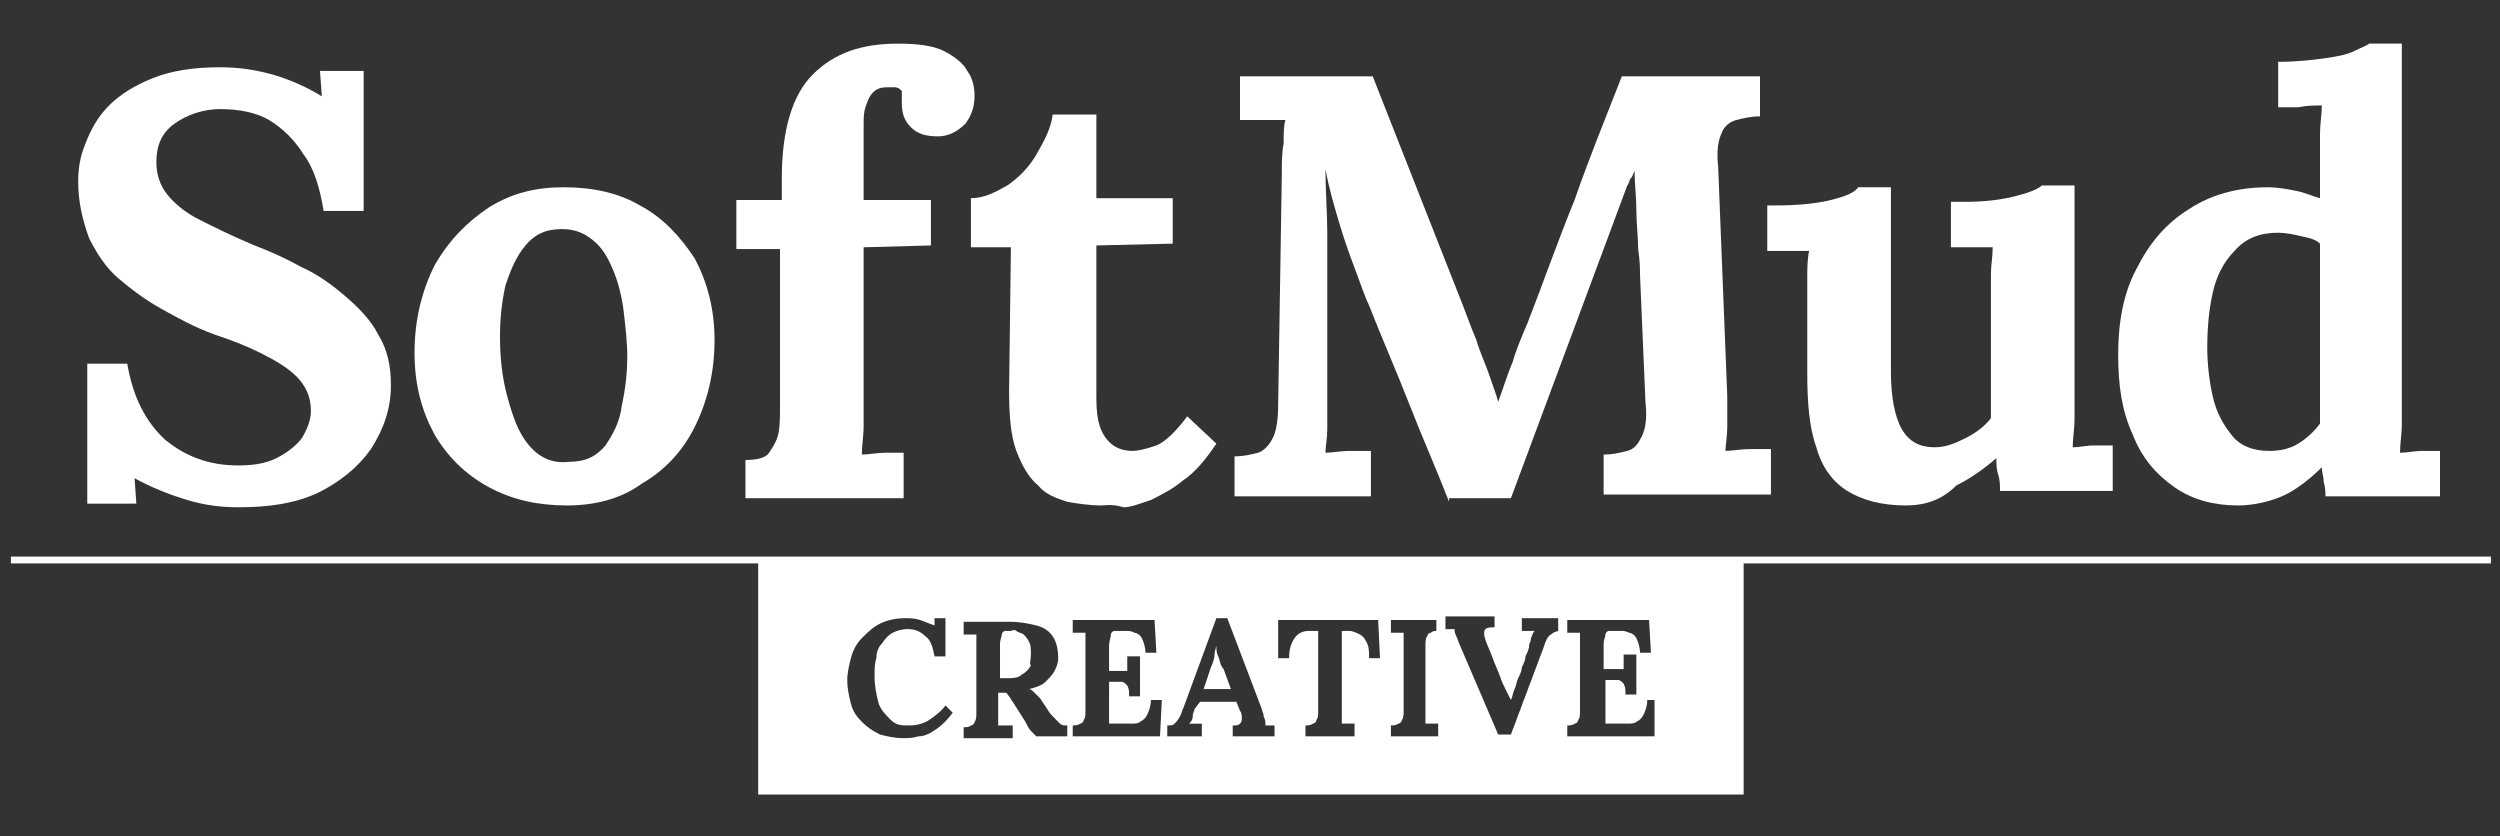 <?xml version="1.0" encoding="utf-8"?>
<!-- Generator: Adobe Illustrator 26.0.3, SVG Export Plug-In . SVG Version: 6.00 Build 0)  -->
<svg version="1.1" id="Layer_1" xmlns="http://www.w3.org/2000/svg" xmlns:xlink="http://www.w3.org/1999/xlink" x="0px" y="0px"
	 viewBox="0 0 137.5 46" style="enable-background:new 0 0 137.5 46;" xml:space="preserve">
<rect x="0" y="0" width="137.5" height="46" fill="#333333" stroke="none"/>
<style type="text/css">
	.st0{fill:#FFFFFF;}
	.st1{fill:none;stroke:#FFFFFF;stroke-width:0.376;stroke-miterlimit:10;}
</style>
<g>
	<path class="st0" d="M17.8,11.6c-0.2-1.2-0.5-2.3-1.1-3.1c-0.5-0.8-1.1-1.4-1.9-1.9C14.1,6.2,13.2,6,12.1,6c-0.9,0-1.8,0.3-2.5,0.8
		S8.6,8,8.6,8.9c0,0.7,0.2,1.3,0.6,1.8c0.4,0.5,1,1,1.8,1.4c0.8,0.4,1.8,0.9,3,1.4c0.8,0.3,1.7,0.7,2.6,1.2c0.9,0.4,1.7,1,2.4,1.6
		c0.7,0.6,1.4,1.3,1.8,2.1c0.5,0.8,0.7,1.7,0.7,2.8c0,1.3-0.4,2.4-1.1,3.5c-0.7,1-1.7,1.8-2.9,2.4c-1.3,0.6-2.7,0.8-4.4,0.8
		c-0.9,0-1.8-0.1-2.8-0.4c-1-0.3-2-0.7-2.9-1.2l0.1,1.4H4.8v-7.7H7c0.3,1.8,1,3.2,2.1,4.2c1.1,0.9,2.4,1.4,4,1.4
		c0.8,0,1.5-0.1,2.1-0.4s1.1-0.7,1.4-1.1c0.3-0.5,0.5-1,0.5-1.5c0-0.8-0.3-1.4-0.8-1.9c-0.5-0.5-1.2-0.9-2-1.3
		c-0.8-0.4-1.6-0.7-2.5-1c-1.1-0.4-2-0.9-2.9-1.4c-0.9-0.5-1.7-1.1-2.4-1.7c-0.7-0.6-1.2-1.4-1.6-2.2C4.5,12,4.3,11,4.3,10
		c0-0.7,0.1-1.4,0.4-2.1C5,7.1,5.4,6.4,6,5.8c0.6-0.6,1.4-1.1,2.4-1.5c1-0.4,2.2-0.6,3.7-0.6c0.9,0,1.8,0.1,2.9,0.4
		c1,0.3,1.9,0.7,2.7,1.2l-0.1-1.4H20v7.7H17.8z"/>
	<path class="st0" d="M31.2,27.8c-1.6,0-3-0.3-4.3-1c-1.3-0.7-2.3-1.7-3-2.9c-0.7-1.3-1.1-2.7-1.1-4.5c0-1.8,0.4-3.4,1.1-4.8
		c0.8-1.4,1.8-2.4,3-3.2c1.3-0.8,2.6-1.1,4.1-1.1c1.6,0,3,0.3,4.2,1c1.3,0.7,2.2,1.7,3,2.9c0.7,1.3,1.1,2.8,1.1,4.5
		c0,1.8-0.4,3.4-1.1,4.8c-0.7,1.4-1.7,2.4-2.9,3.1C34.2,27.4,32.8,27.8,31.2,27.8z M31.3,25.4c0.9,0,1.5-0.3,2-0.9
		c0.4-0.6,0.8-1.3,0.9-2.2c0.2-0.9,0.3-1.8,0.3-2.7c0-0.8-0.1-1.6-0.2-2.5c-0.1-0.8-0.3-1.6-0.6-2.3c-0.3-0.7-0.6-1.2-1.1-1.6
		c-0.5-0.4-1-0.6-1.7-0.6c-0.9,0-1.5,0.3-2,0.9c-0.5,0.6-0.8,1.3-1.1,2.2c-0.2,0.9-0.3,1.8-0.3,2.8c0,1.1,0.1,2.2,0.4,3.3
		s0.6,2,1.2,2.7S30.4,25.5,31.3,25.4z"/>
	<path class="st0" d="M43,9.8c0-2.7,0.6-4.6,1.7-5.7c1.2-1.2,2.7-1.7,4.7-1.7c1,0,1.9,0.1,2.5,0.4c0.6,0.3,1.1,0.7,1.3,1.1
		c0.3,0.4,0.4,0.9,0.4,1.4c0,0.6-0.2,1.1-0.5,1.5c-0.4,0.4-0.9,0.7-1.5,0.7c-0.6,0-1.1-0.1-1.5-0.5c-0.4-0.4-0.5-0.8-0.5-1.4
		c0-0.1,0-0.2,0-0.3c0-0.1,0-0.2,0-0.3c-0.1-0.1-0.2-0.2-0.4-0.2c-0.1,0-0.3,0-0.4,0c-0.4,0-0.6,0.1-0.8,0.3
		c-0.2,0.2-0.3,0.5-0.4,0.8c-0.1,0.3-0.1,0.6-0.1,1v4.1h3.7v2.5l-3.7,0.1l0,8.5c0,0.3,0,0.8,0,1.3c0,0.6-0.1,1.1-0.1,1.6
		c0.4,0,0.8-0.1,1.3-0.1c0.5,0,0.8,0,1,0v2.5H41v-2.1c0.6,0,1.1-0.1,1.3-0.4s0.4-0.6,0.5-1c0.1-0.4,0.1-1,0.1-1.5v-8.7l-2.4,0v-2.7
		H43V9.8z"/>
	<path class="st0" d="M60.6,27.8c-0.7,0-1.3-0.1-1.9-0.2c-0.6-0.2-1.2-0.4-1.6-0.9c-0.5-0.4-0.9-1.1-1.2-1.9
		c-0.3-0.8-0.4-1.9-0.4-3.3l0.1-7.9h-2.2v-2.7c0.7,0,1.3-0.3,2-0.7c0.6-0.4,1.2-1,1.6-1.7c0.4-0.7,0.8-1.4,0.9-2.2h2.4l0,4.6h4.2
		v2.5l-4.2,0.1l0,8.1c0,0.5,0,1,0.1,1.5c0.1,0.5,0.3,0.9,0.6,1.2c0.3,0.3,0.7,0.5,1.3,0.5c0.3,0,0.7-0.1,1.3-0.3
		c0.5-0.2,1.1-0.8,1.7-1.6l1.6,1.5c-0.6,0.9-1.2,1.6-1.8,2c-0.6,0.5-1.2,0.8-1.8,1.1c-0.6,0.2-1.1,0.4-1.5,0.4
		C61.1,27.7,60.8,27.8,60.6,27.8z"/>
	<path class="st0" d="M79.7,27.6c-0.7-1.8-1.5-3.6-2.2-5.4c-0.7-1.8-1.5-3.6-2.2-5.4c-0.2-0.4-0.4-1-0.7-1.8
		c-0.3-0.8-0.6-1.6-0.9-2.6s-0.6-2-0.8-3.1c0,1.2,0.1,2.4,0.1,3.5c0,1.1,0,2.1,0,3.1c0,0.5,0,1,0,1.5c0,0.5,0,1,0,1.5
		c0,0.5,0,1,0,1.5c0,0.5,0,1,0,1.5c0,0.6,0,1.2,0,1.7c0,0.5-0.1,1-0.1,1.3c0.4,0,0.8-0.1,1.4-0.1c0.5,0,0.9,0,1.1,0v2.5h-7.5v-2.2
		c0.5,0,0.9-0.1,1.3-0.2c0.3-0.1,0.6-0.4,0.8-0.8c0.2-0.4,0.3-1,0.3-1.9l0.2-12.6c0-0.6,0-1.2,0.1-1.7c0-0.5,0-1,0.1-1.3
		c-0.4,0-0.8,0-1.3,0c-0.5,0-0.9,0-1.2,0V4.2h7.3l5,12.7c0.2,0.5,0.4,1.1,0.7,1.8c0.2,0.7,0.5,1.3,0.7,1.9c0.2,0.6,0.4,1.1,0.5,1.5
		h0c0.3-0.8,0.5-1.5,0.8-2.2c0.2-0.7,0.5-1.4,0.8-2.1c0.9-2.3,1.7-4.6,2.6-6.8c0.8-2.3,1.7-4.5,2.6-6.8h7.6v2.2
		c-0.5,0-0.9,0.1-1.3,0.2c-0.4,0.1-0.7,0.4-0.8,0.7c-0.2,0.4-0.3,1-0.2,1.9l0.5,12.6c0,0.6,0,1.2,0,1.7s-0.1,1-0.1,1.3
		c0.4,0,0.8-0.1,1.4-0.1c0.5,0,0.9,0,1.1,0v2.5h-9.2v-2.2c0.5,0,0.9-0.1,1.3-0.2c0.4-0.1,0.6-0.4,0.8-0.8s0.3-1,0.2-1.9l-0.3-7
		c0-0.3,0-0.7-0.1-1.4c0-0.6-0.1-1.4-0.1-2.1c0-0.8-0.1-1.5-0.1-2.2c-0.1,0.2-0.1,0.3-0.2,0.4c-0.1,0.1-0.1,0.3-0.2,0.4l-6.4,17.2
		H79.7z"/>
	<path class="st0" d="M104.8,27.8c-1.3,0-2.4-0.3-3.2-0.8s-1.4-1.3-1.7-2.4c-0.4-1.1-0.5-2.5-0.5-4.1v-3.8c0-0.4,0-0.9,0-1.4
		c0-0.5,0-1,0.1-1.5c-0.4,0-0.8,0-1.2,0c-0.5,0-0.8,0-1.1,0v-2.5h0.3c1.4,0,2.4-0.1,3.2-0.3c0.8-0.2,1.3-0.4,1.5-0.7h1.8v10.1
		c0,1.4,0.2,2.5,0.6,3.2c0.4,0.7,1,1,1.8,1c0.6,0,1.1-0.2,1.7-0.5c0.6-0.3,1.1-0.7,1.4-1.1v-6.5c0-0.4,0-0.9,0-1.4
		c0-0.5,0.1-1,0.1-1.5c-0.4,0-0.8,0-1.2,0c-0.5,0-0.8,0-1.1,0v-2.5h0.8c1,0,1.9-0.1,2.7-0.3c0.8-0.2,1.3-0.4,1.5-0.6h1.8v11.5
		c0,0.3,0,0.7,0,1.3c0,0.6-0.1,1.1-0.1,1.6c0.4,0,0.7-0.1,1.2-0.1c0.4,0,0.8,0,1,0v2.5H110c0-0.3,0-0.6-0.1-0.9s-0.1-0.6-0.1-0.9
		c-0.7,0.6-1.4,1.1-2.2,1.5C106.8,27.5,105.9,27.8,104.8,27.8z"/>
	<path class="st0" d="M123.1,27.8c-1.3,0-2.5-0.3-3.5-1s-1.8-1.6-2.3-2.9c-0.6-1.3-0.8-2.7-0.8-4.4c0-1.8,0.3-3.4,1-4.7
		c0.7-1.4,1.6-2.5,2.9-3.3c1.2-0.8,2.7-1.2,4.3-1.2c0.6,0,1.1,0.1,1.6,0.2c0.5,0.1,0.9,0.3,1.3,0.4V8.7c0-0.3,0-0.7,0-1.3
		c0-0.6,0.1-1.1,0.1-1.6c-0.4,0-0.8,0-1.3,0.1c-0.5,0-0.8,0-1.1,0V3.4c1,0,1.9-0.1,2.6-0.2c0.7-0.1,1.2-0.2,1.6-0.4
		c0.4-0.2,0.7-0.3,0.8-0.4h1.8v19.6c0,0.3,0,0.7,0,1.3c0,0.6-0.1,1.1-0.1,1.6c0.4,0,0.8-0.1,1.2-0.1c0.4,0,0.7,0,1,0v2.5h-6.3
		c0-0.2,0-0.5-0.1-0.8c0-0.3-0.1-0.5-0.1-0.8c-0.7,0.7-1.5,1.3-2.2,1.6S123.9,27.8,123.1,27.8z M124.8,24.8c0.6,0,1.1-0.1,1.6-0.4
		c0.5-0.3,0.9-0.7,1.2-1.1c0-0.3,0-0.7,0-1c0-0.3,0-0.7,0-1v-7.9c-0.2-0.2-0.5-0.3-1-0.4c-0.4-0.1-0.9-0.2-1.3-0.2
		c-1,0-1.8,0.3-2.4,1c-0.6,0.6-1,1.4-1.2,2.3c-0.2,0.9-0.3,1.9-0.3,3c0,0.9,0.1,1.8,0.3,2.7s0.6,1.6,1.1,2.2
		C123.2,24.5,123.9,24.8,124.8,24.8z"/>
</g>
<g>
	<path class="st0" d="M56.7,36c0-0.3,0-0.5-0.1-0.7c-0.1-0.2-0.2-0.3-0.3-0.4c-0.1-0.1-0.3-0.1-0.4-0.2s-0.3,0-0.3,0
		c-0.1,0-0.2,0-0.3,0c-0.1,0-0.2,0.1-0.2,0.2s-0.1,0.3-0.1,0.5v1.9c0.1,0,0.1,0,0.2,0s0.1,0,0.2,0c0.3,0,0.6,0,0.8-0.2
		c0.2-0.1,0.4-0.3,0.5-0.5C56.6,36.5,56.7,36.3,56.7,36z"/>
	<path class="st0" d="M67,36.1c-0.1-0.2-0.1-0.4-0.1-0.6h0c0,0.1-0.1,0.3-0.1,0.5s-0.1,0.5-0.2,0.7l-0.4,1.2h1.5l-0.4-1.1
		C67.1,36.6,67.1,36.3,67,36.1z"/>
	<path class="st0" d="M41.7,30.8v12.9h54.2V30.8H41.7z M51.5,40.1c-0.3,0.2-0.6,0.4-1,0.4c-0.3,0.1-0.6,0.1-0.8,0.1
		c-0.5,0-0.9-0.1-1.3-0.2c-0.4-0.2-0.7-0.4-1-0.7s-0.5-0.6-0.6-1c-0.1-0.4-0.2-0.8-0.2-1.3c0-0.4,0.1-0.8,0.2-1.2s0.3-0.8,0.6-1.1
		c0.3-0.3,0.6-0.6,1-0.8c0.4-0.2,0.9-0.3,1.4-0.3c0.2,0,0.5,0,0.8,0.1c0.3,0.1,0.5,0.2,0.8,0.3l0-0.4H52v2.1h-0.6
		c-0.1-0.5-0.2-0.9-0.5-1.1c-0.3-0.3-0.6-0.4-1-0.4c-0.3,0-0.6,0.1-0.8,0.2s-0.4,0.3-0.6,0.6c-0.2,0.2-0.3,0.5-0.3,0.8
		c-0.1,0.3-0.1,0.6-0.1,1c0,0.5,0.1,1,0.2,1.4s0.4,0.7,0.7,1s0.6,0.3,1,0.3c0.4,0,0.8-0.1,1.1-0.3s0.7-0.5,0.9-0.8l0.4,0.4
		C52.1,39.6,51.8,39.9,51.5,40.1z M58.5,40.5H57c-0.1-0.1-0.2-0.2-0.3-0.3s-0.2-0.3-0.3-0.5l-0.7-1.1c-0.1-0.1-0.1-0.2-0.2-0.3
		s-0.1-0.2-0.2-0.2c-0.1,0-0.2,0-0.2,0c-0.1,0-0.1,0-0.2,0v1c0,0.2,0,0.3,0,0.5c0,0.2,0,0.3,0,0.3c0.1,0,0.2,0,0.3,0s0.2,0,0.3,0
		c0.1,0,0.2,0,0.2,0v0.7h-2.7v-0.6c0.1,0,0.3,0,0.4-0.1c0.1,0,0.2-0.1,0.2-0.2c0.1-0.1,0.1-0.3,0.1-0.5v-3.5c0-0.2,0-0.3,0-0.5
		c0-0.2,0-0.3,0-0.3c-0.1,0-0.2,0-0.4,0s-0.3,0-0.3,0v-0.7c0.4,0,0.9,0,1.3,0c0.4,0,0.9,0,1.3,0c0.5,0,1,0.1,1.4,0.2
		c0.4,0.1,0.7,0.3,0.9,0.6c0.2,0.3,0.3,0.7,0.3,1.2c0,0.3-0.1,0.5-0.2,0.7s-0.3,0.4-0.5,0.6s-0.5,0.3-0.9,0.4c0.1,0,0.2,0.1,0.3,0.2
		c0.1,0.1,0.2,0.2,0.3,0.3l0.4,0.6c0.1,0.2,0.3,0.4,0.4,0.5s0.2,0.2,0.3,0.3c0.1,0.1,0.2,0.1,0.4,0.1V40.5z M63.8,40.5H59v-0.6
		c0.1,0,0.3,0,0.4-0.1c0.1,0,0.2-0.1,0.2-0.2c0.1-0.1,0.1-0.3,0.1-0.5v-3.5c0-0.2,0-0.3,0-0.5c0-0.2,0-0.3,0-0.3c-0.1,0-0.2,0-0.4,0
		s-0.3,0-0.3,0v-0.7h4.5l0.1,1.8H63c0-0.3-0.1-0.6-0.2-0.8s-0.3-0.3-0.4-0.3c-0.2-0.1-0.3-0.1-0.5-0.1l-0.3,0c-0.1,0-0.2,0-0.3,0
		c-0.1,0-0.2,0.1-0.2,0.2S61,35.3,61,35.5v1.4H62l0-0.8h0.7v2.2h-0.6c0-0.3,0-0.4-0.1-0.6c-0.1-0.1-0.2-0.2-0.3-0.2
		c-0.1,0-0.3,0-0.5,0l-0.2,0V39c0,0.2,0,0.3,0,0.5c0,0.1,0,0.3,0,0.3h1.2c0.2,0,0.4,0,0.5-0.1c0.2-0.1,0.3-0.2,0.4-0.4
		c0.1-0.2,0.2-0.5,0.2-0.8h0.6L63.8,40.5z M70.2,40.5h-2.4v-0.6c0.2,0,0.3,0,0.4-0.1c0.1-0.1,0.1-0.2,0.1-0.3c0-0.1,0-0.3-0.1-0.4
		l-0.2-0.5l-2,0L65.7,39c0,0.1-0.1,0.2-0.1,0.4s-0.1,0.3-0.2,0.4c0.1,0,0.2,0,0.4,0c0.1,0,0.2,0,0.3,0v0.7h-1.9v-0.6
		c0.2,0,0.3,0,0.4-0.1c0.1-0.1,0.2-0.2,0.3-0.4c0.1-0.2,0.1-0.3,0.2-0.5l1.8-4.9h0.6l1.9,5c0,0.1,0.1,0.2,0.1,0.4
		c0.1,0.2,0.1,0.3,0.1,0.5c0.1,0,0.2,0,0.3,0c0.1,0,0.2,0,0.2,0V40.5z M75.3,36.2c0-0.3,0-0.6-0.1-0.8c-0.1-0.2-0.2-0.4-0.4-0.5
		s-0.4-0.2-0.6-0.2h-0.4V39c0,0.2,0,0.3,0,0.5s0,0.3,0,0.3c0.1,0,0.2,0,0.4,0c0.2,0,0.3,0,0.3,0v0.7h-2.7v-0.6c0.1,0,0.3,0,0.4-0.1
		c0.1,0,0.2-0.1,0.2-0.2c0.1-0.1,0.1-0.3,0.1-0.5v-4.4H72c-0.3,0-0.6,0.1-0.8,0.4s-0.3,0.6-0.3,1.1h-0.6l0-2.1h5.5l0.1,2.1H75.3z
		 M79,34.7c-0.1,0-0.2,0-0.3,0.1c-0.1,0-0.2,0.1-0.2,0.2c-0.1,0.1-0.1,0.3-0.1,0.5V39c0,0.2,0,0.3,0,0.5c0,0.2,0,0.3,0,0.3
		c0.1,0,0.2,0,0.4,0c0.1,0,0.3,0,0.3,0v0.7h-2.6v-0.6c0.1,0,0.3,0,0.4-0.1c0.1,0,0.2-0.1,0.2-0.2c0.1-0.1,0.1-0.3,0.1-0.5v-3.5
		c0-0.2,0-0.3,0-0.5c0-0.2,0-0.3,0-0.3c-0.1,0-0.2,0-0.4,0s-0.3,0-0.3,0v-0.7H79V34.7z M85.8,34.7c-0.2,0-0.4,0.1-0.5,0.2
		c-0.2,0.1-0.3,0.4-0.4,0.7c-0.1,0.3-0.2,0.5-0.3,0.8s-0.2,0.5-0.3,0.8c-0.1,0.3-0.2,0.5-0.3,0.8c-0.1,0.3-0.2,0.5-0.3,0.8
		c-0.1,0.3-0.2,0.5-0.3,0.8s-0.2,0.5-0.3,0.8h-0.7l-2.1-4.9c-0.1-0.2-0.1-0.3-0.2-0.5c-0.1-0.2-0.1-0.3-0.1-0.4c-0.1,0-0.2,0-0.3,0
		c-0.1,0-0.2,0-0.2,0v-0.7h2.7v0.6c-0.2,0-0.4,0-0.5,0.1c-0.1,0.1-0.1,0.3,0,0.6c0.1,0.3,0.3,0.7,0.4,1c0.1,0.3,0.3,0.7,0.4,1
		c0.1,0.3,0.2,0.5,0.3,0.7c0.1,0.2,0.2,0.4,0.3,0.6h0c0.1-0.2,0.1-0.4,0.2-0.6s0.1-0.4,0.2-0.6c0.1-0.2,0.2-0.4,0.2-0.6
		c0.1-0.2,0.2-0.4,0.2-0.6c0.1-0.2,0.2-0.4,0.2-0.6c0-0.1,0.1-0.2,0.1-0.4c0.1-0.2,0.1-0.3,0.2-0.4c-0.1,0-0.2,0-0.4,0s-0.3,0-0.3,0
		v-0.7h2V34.7z M91,40.5h-4.8v-0.6c0.1,0,0.3,0,0.4-0.1c0.1,0,0.2-0.1,0.2-0.2c0.1-0.1,0.1-0.3,0.1-0.5v-3.5c0-0.2,0-0.3,0-0.5
		c0-0.2,0-0.3,0-0.3c-0.1,0-0.2,0-0.4,0s-0.3,0-0.3,0v-0.7h4.5l0.1,1.8h-0.6c0-0.3-0.1-0.6-0.2-0.8s-0.3-0.3-0.4-0.3
		c-0.2-0.1-0.3-0.1-0.5-0.1l-0.3,0c-0.1,0-0.2,0-0.3,0c-0.1,0-0.2,0.1-0.2,0.2s-0.1,0.3-0.1,0.5v1.4h1.1l0-0.8h0.7v2.2h-0.6
		c0-0.3,0-0.4-0.1-0.6c-0.1-0.1-0.2-0.2-0.3-0.2c-0.1,0-0.3,0-0.5,0l-0.2,0V39c0,0.2,0,0.3,0,0.5c0,0.1,0,0.3,0,0.3h1.2
		c0.2,0,0.4,0,0.5-0.1c0.2-0.1,0.3-0.2,0.4-0.4c0.1-0.2,0.2-0.5,0.2-0.8H91L91,40.5z"/>
</g>
<line class="st1" x1="0.6" y1="30.8" x2="137" y2="30.8"/>
</svg>
